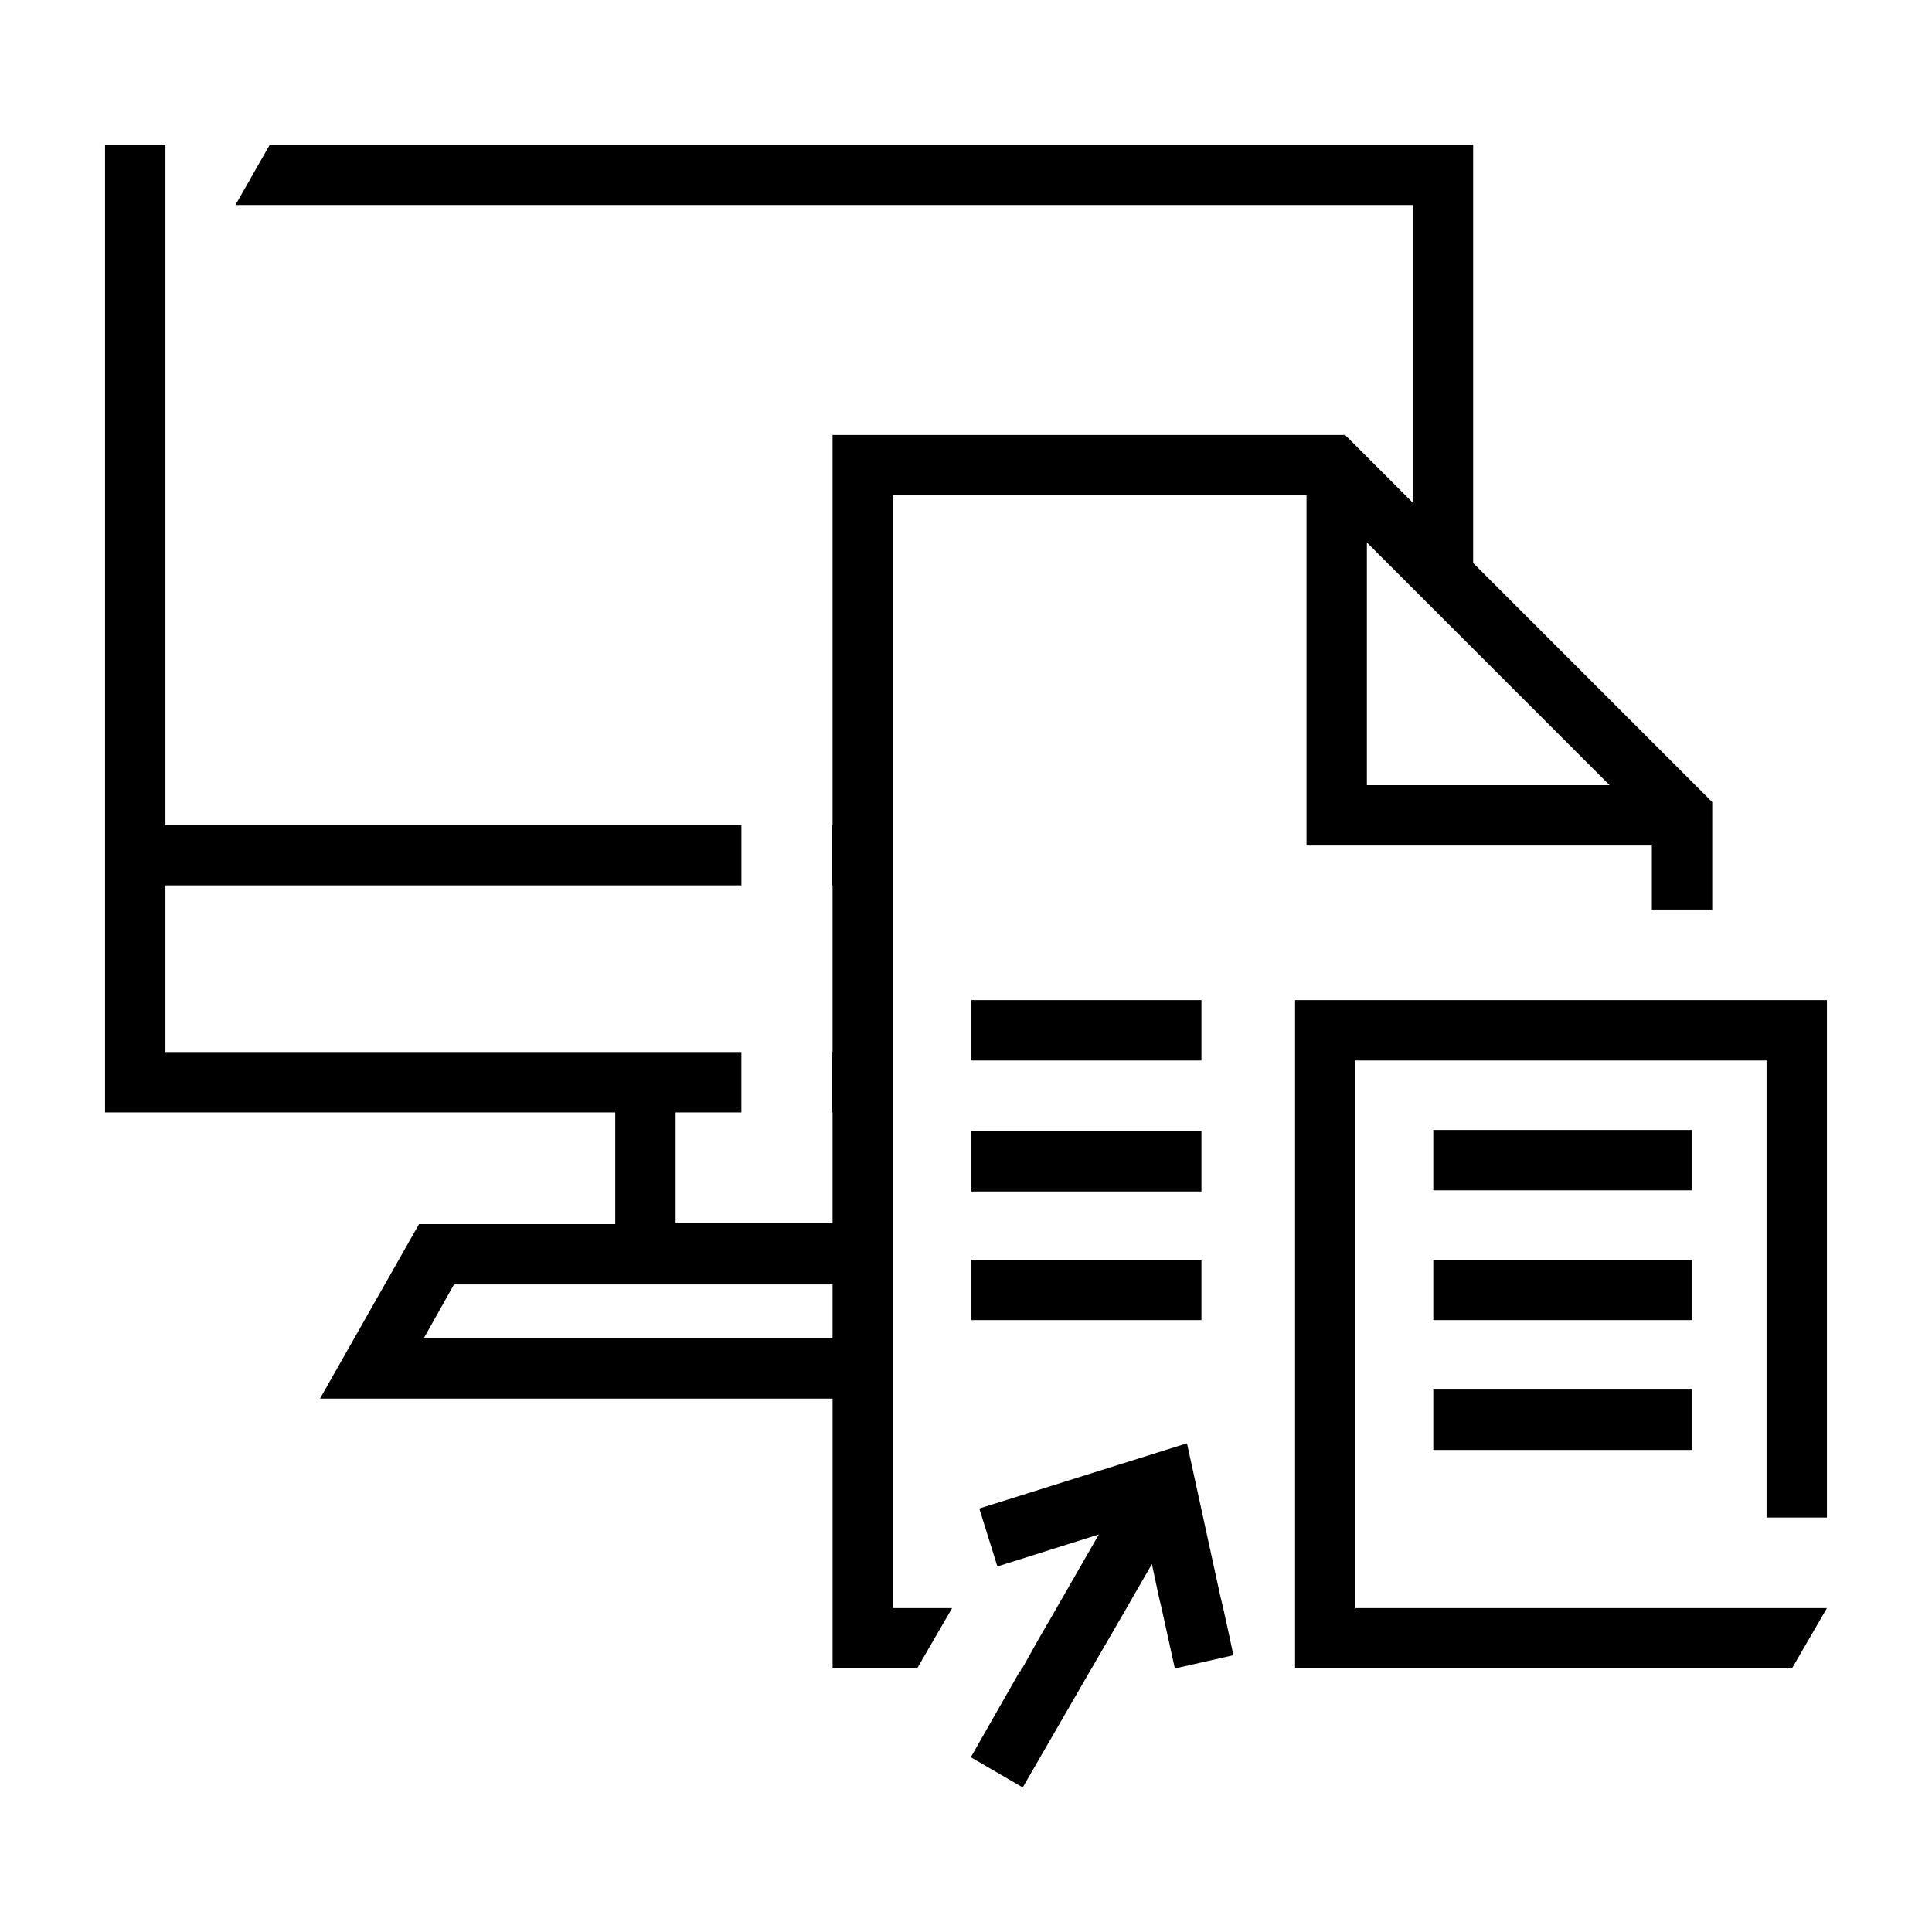 <?xml version="1.0" encoding="UTF-8"?>
<svg id="Gradient" xmlns="http://www.w3.org/2000/svg" width="132" height="132" viewBox="0 0 72 72">
  <path d="M54.9,20.981V5.389H10.057l-1.283,2.25h43.875v11.092l-2.52-2.52h-19.102v14.535h-.023v2.25h.023v6.21h-.023v2.25h.023v4.117h-5.85v-4.117h2.452v-2.25H6.165v-6.21h21.465v-2.25H6.165V5.389h-2.25v36.068h19.013v4.162h-7.312l-3.69,6.503h19.102v10.057h3.15l1.305-2.25h-2.205V18.461h15.412v13.05h12.87v2.385h2.25v-4.005l-8.91-8.91ZM31.027,49.871h-15.233l1.125-2.003h14.108v2.003ZM50.94,29.261v-9.045l3.96,3.96,5.085,5.085h-9.045ZM36.202,37.271v2.25h8.572v-2.25h-8.572ZM36.202,42.154v2.25h8.572v-2.25h-8.572ZM36.202,46.946v2.25h8.572v-2.25h-8.572ZM68.085,56.554v-19.283h-19.822v24.908h18.517l1.305-2.25h-17.572v-20.408h15.322v17.033h2.25ZM53.415,51.784v2.25h9.63v-2.25h-9.63ZM53.415,46.946v2.25h9.63v-2.25h-9.63ZM53.415,42.109v2.25h9.63v-2.25h-9.63ZM45.832,61.054l-.247-1.125-.113-.472-1.237-5.67-7.74,2.43.675,2.16,3.78-1.192-1.305,2.273-.158.27-.112.202-.653,1.125-.63,1.125h-.023l-.045.113h-.023l-1.822,3.195,1.935,1.125,2.497-4.32.067-.113.653-1.125.652-1.125.27-.472.675-1.17.248,1.17.112.472.495,2.25,2.183-.495-.135-.63Z"/>
</svg>
